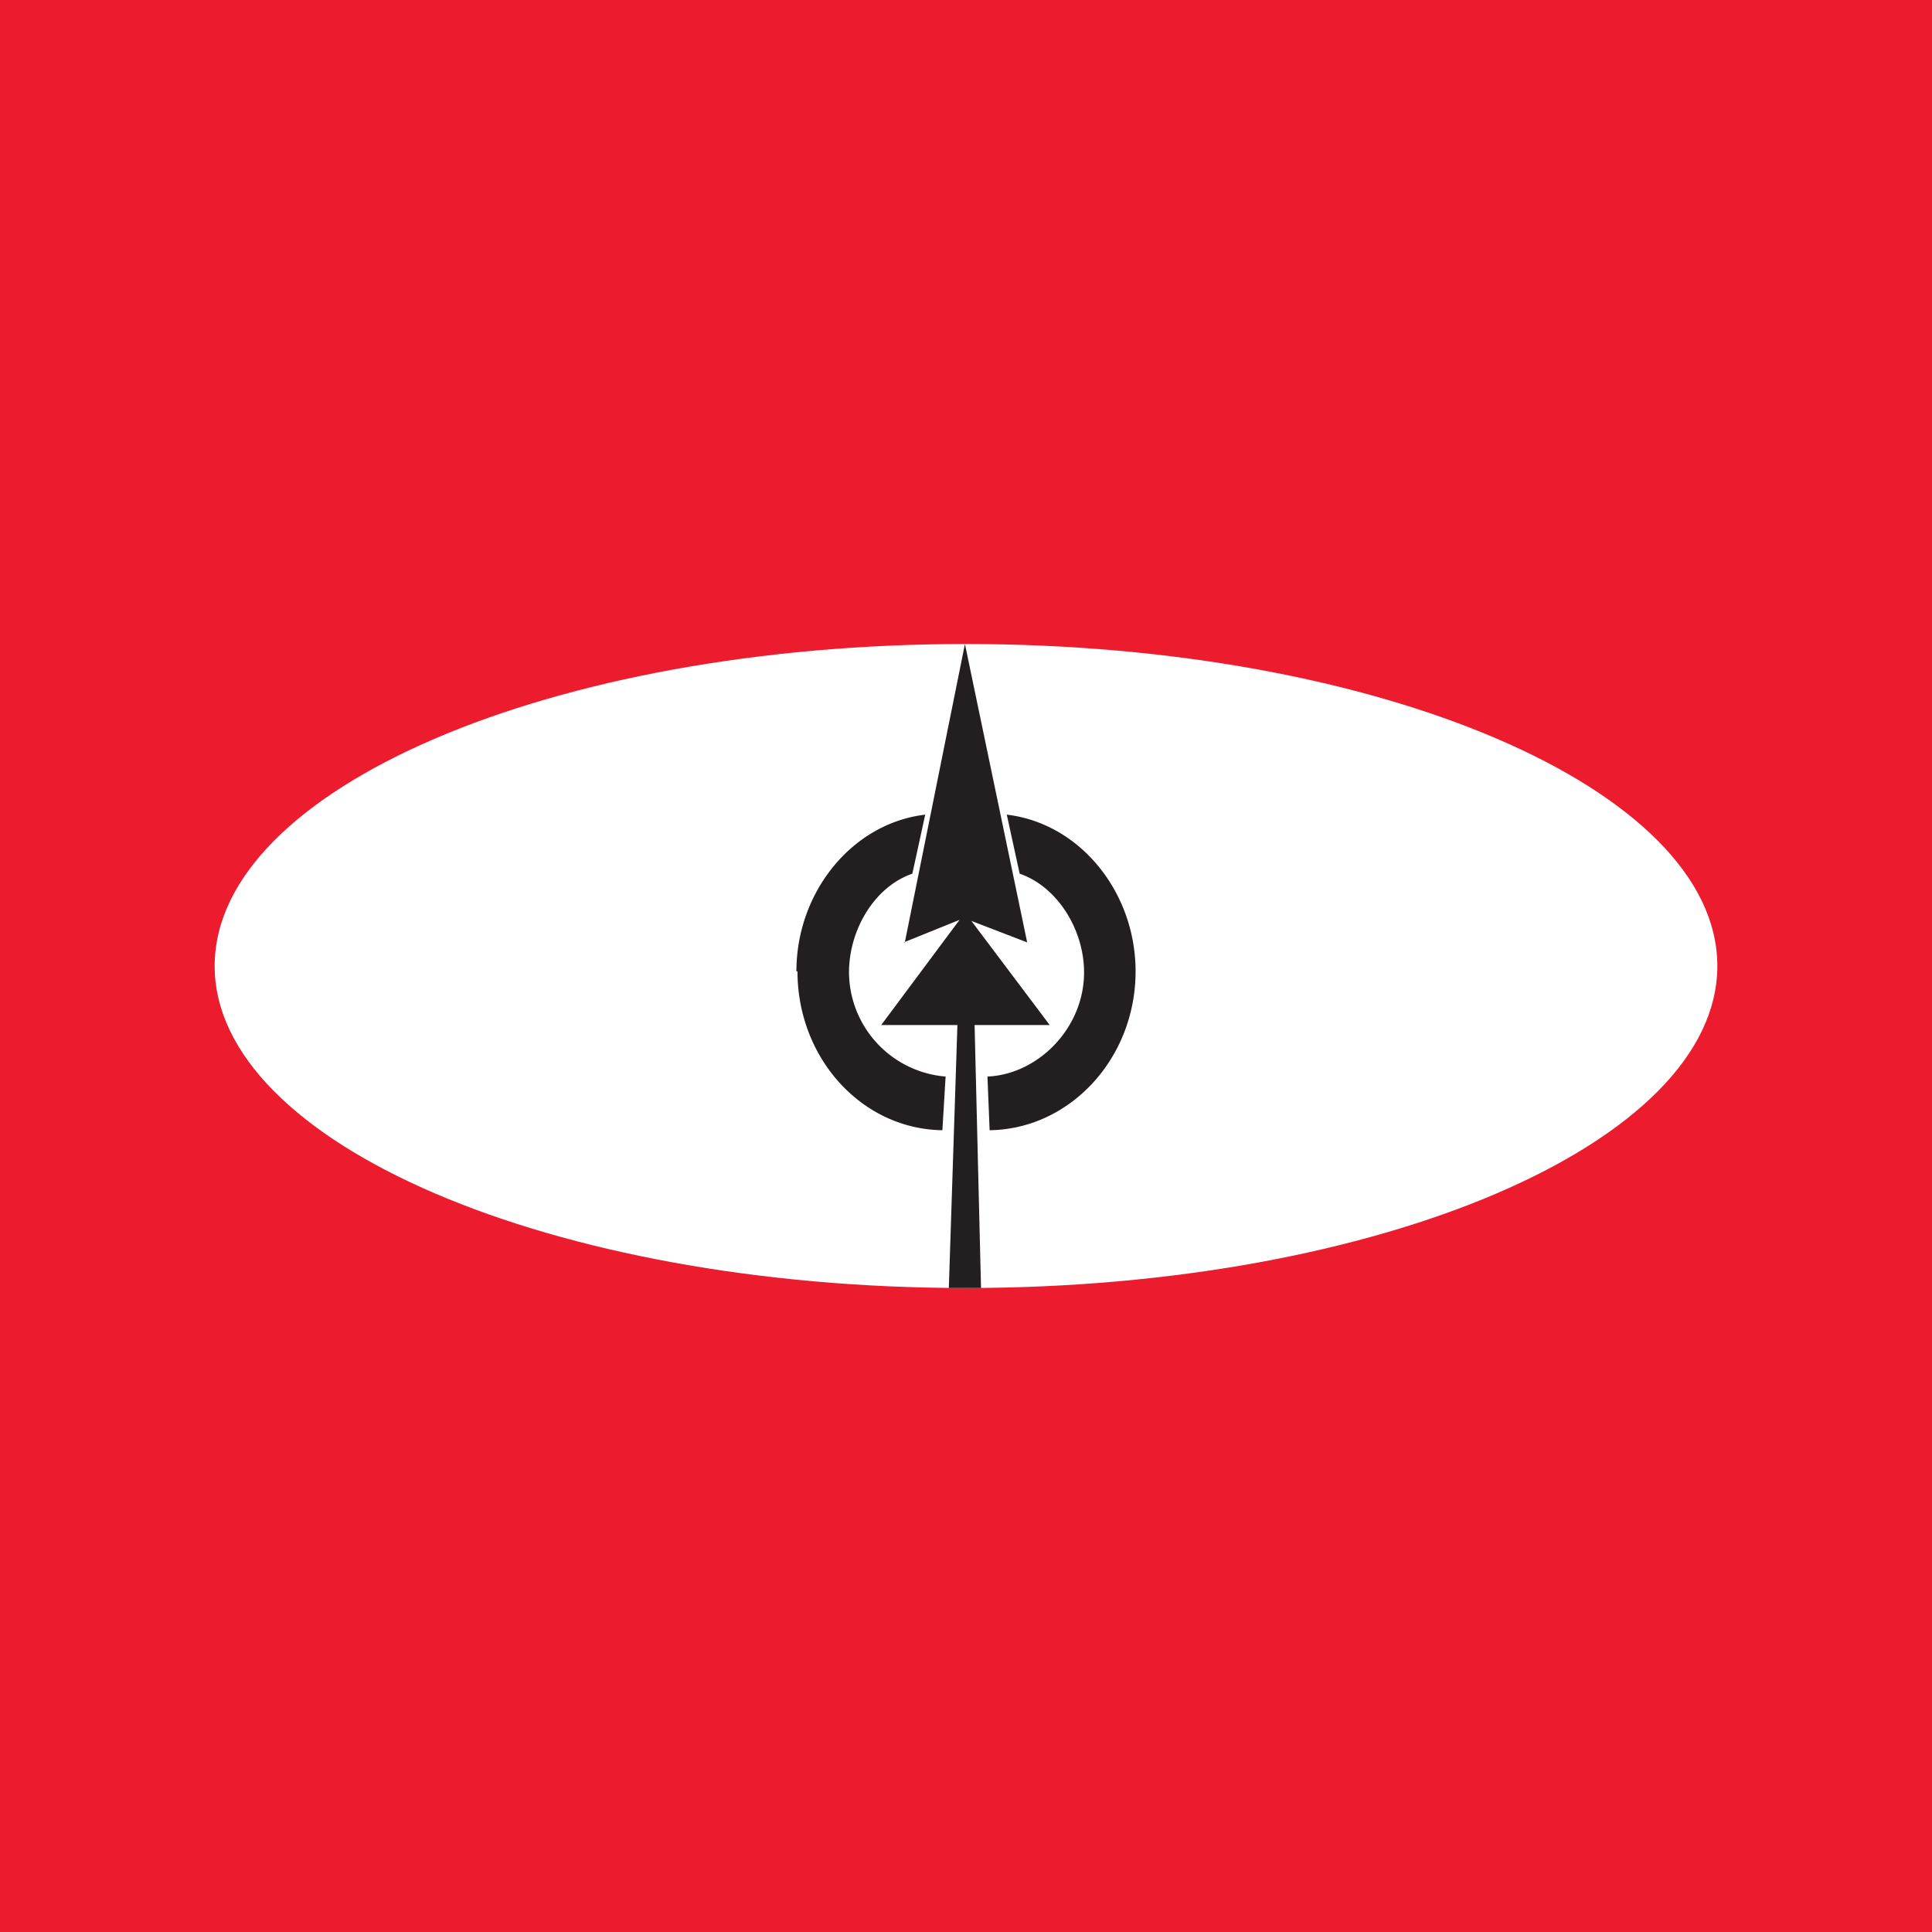 <!-- by TradingView --><svg xmlns="http://www.w3.org/2000/svg" width="18" height="18" viewBox="0 0 18 18"><path fill="#ED1B2E" d="M0 0h18v18H0z"/><path d="M9 6c3.85 0 7 1.35 7 3s-3.15 3-7 3c-3.86 0-7-1.35-7-3s3.14-3 7-3Z" fill="#fff"/><path d="M8.43 8.78 8.99 6l.58 2.78-.52-.2.73.97h-.7L9.14 12h-.3l.08-2.45h-.71l.73-.98-.52.21Zm-1 .27c0 .81.6 1.47 1.35 1.48l.03-.5a.98.98 0 0 1-.9-.97c0-.4.24-.8.59-.92l.12-.55c-.68.08-1.2.72-1.2 1.46Zm3.15 0c0 .81-.61 1.47-1.36 1.48l-.02-.5c.47-.02.9-.45.9-.97 0-.4-.25-.8-.6-.92l-.12-.55c.68.08 1.2.72 1.2 1.46Z" fill="#231F20"/></svg>